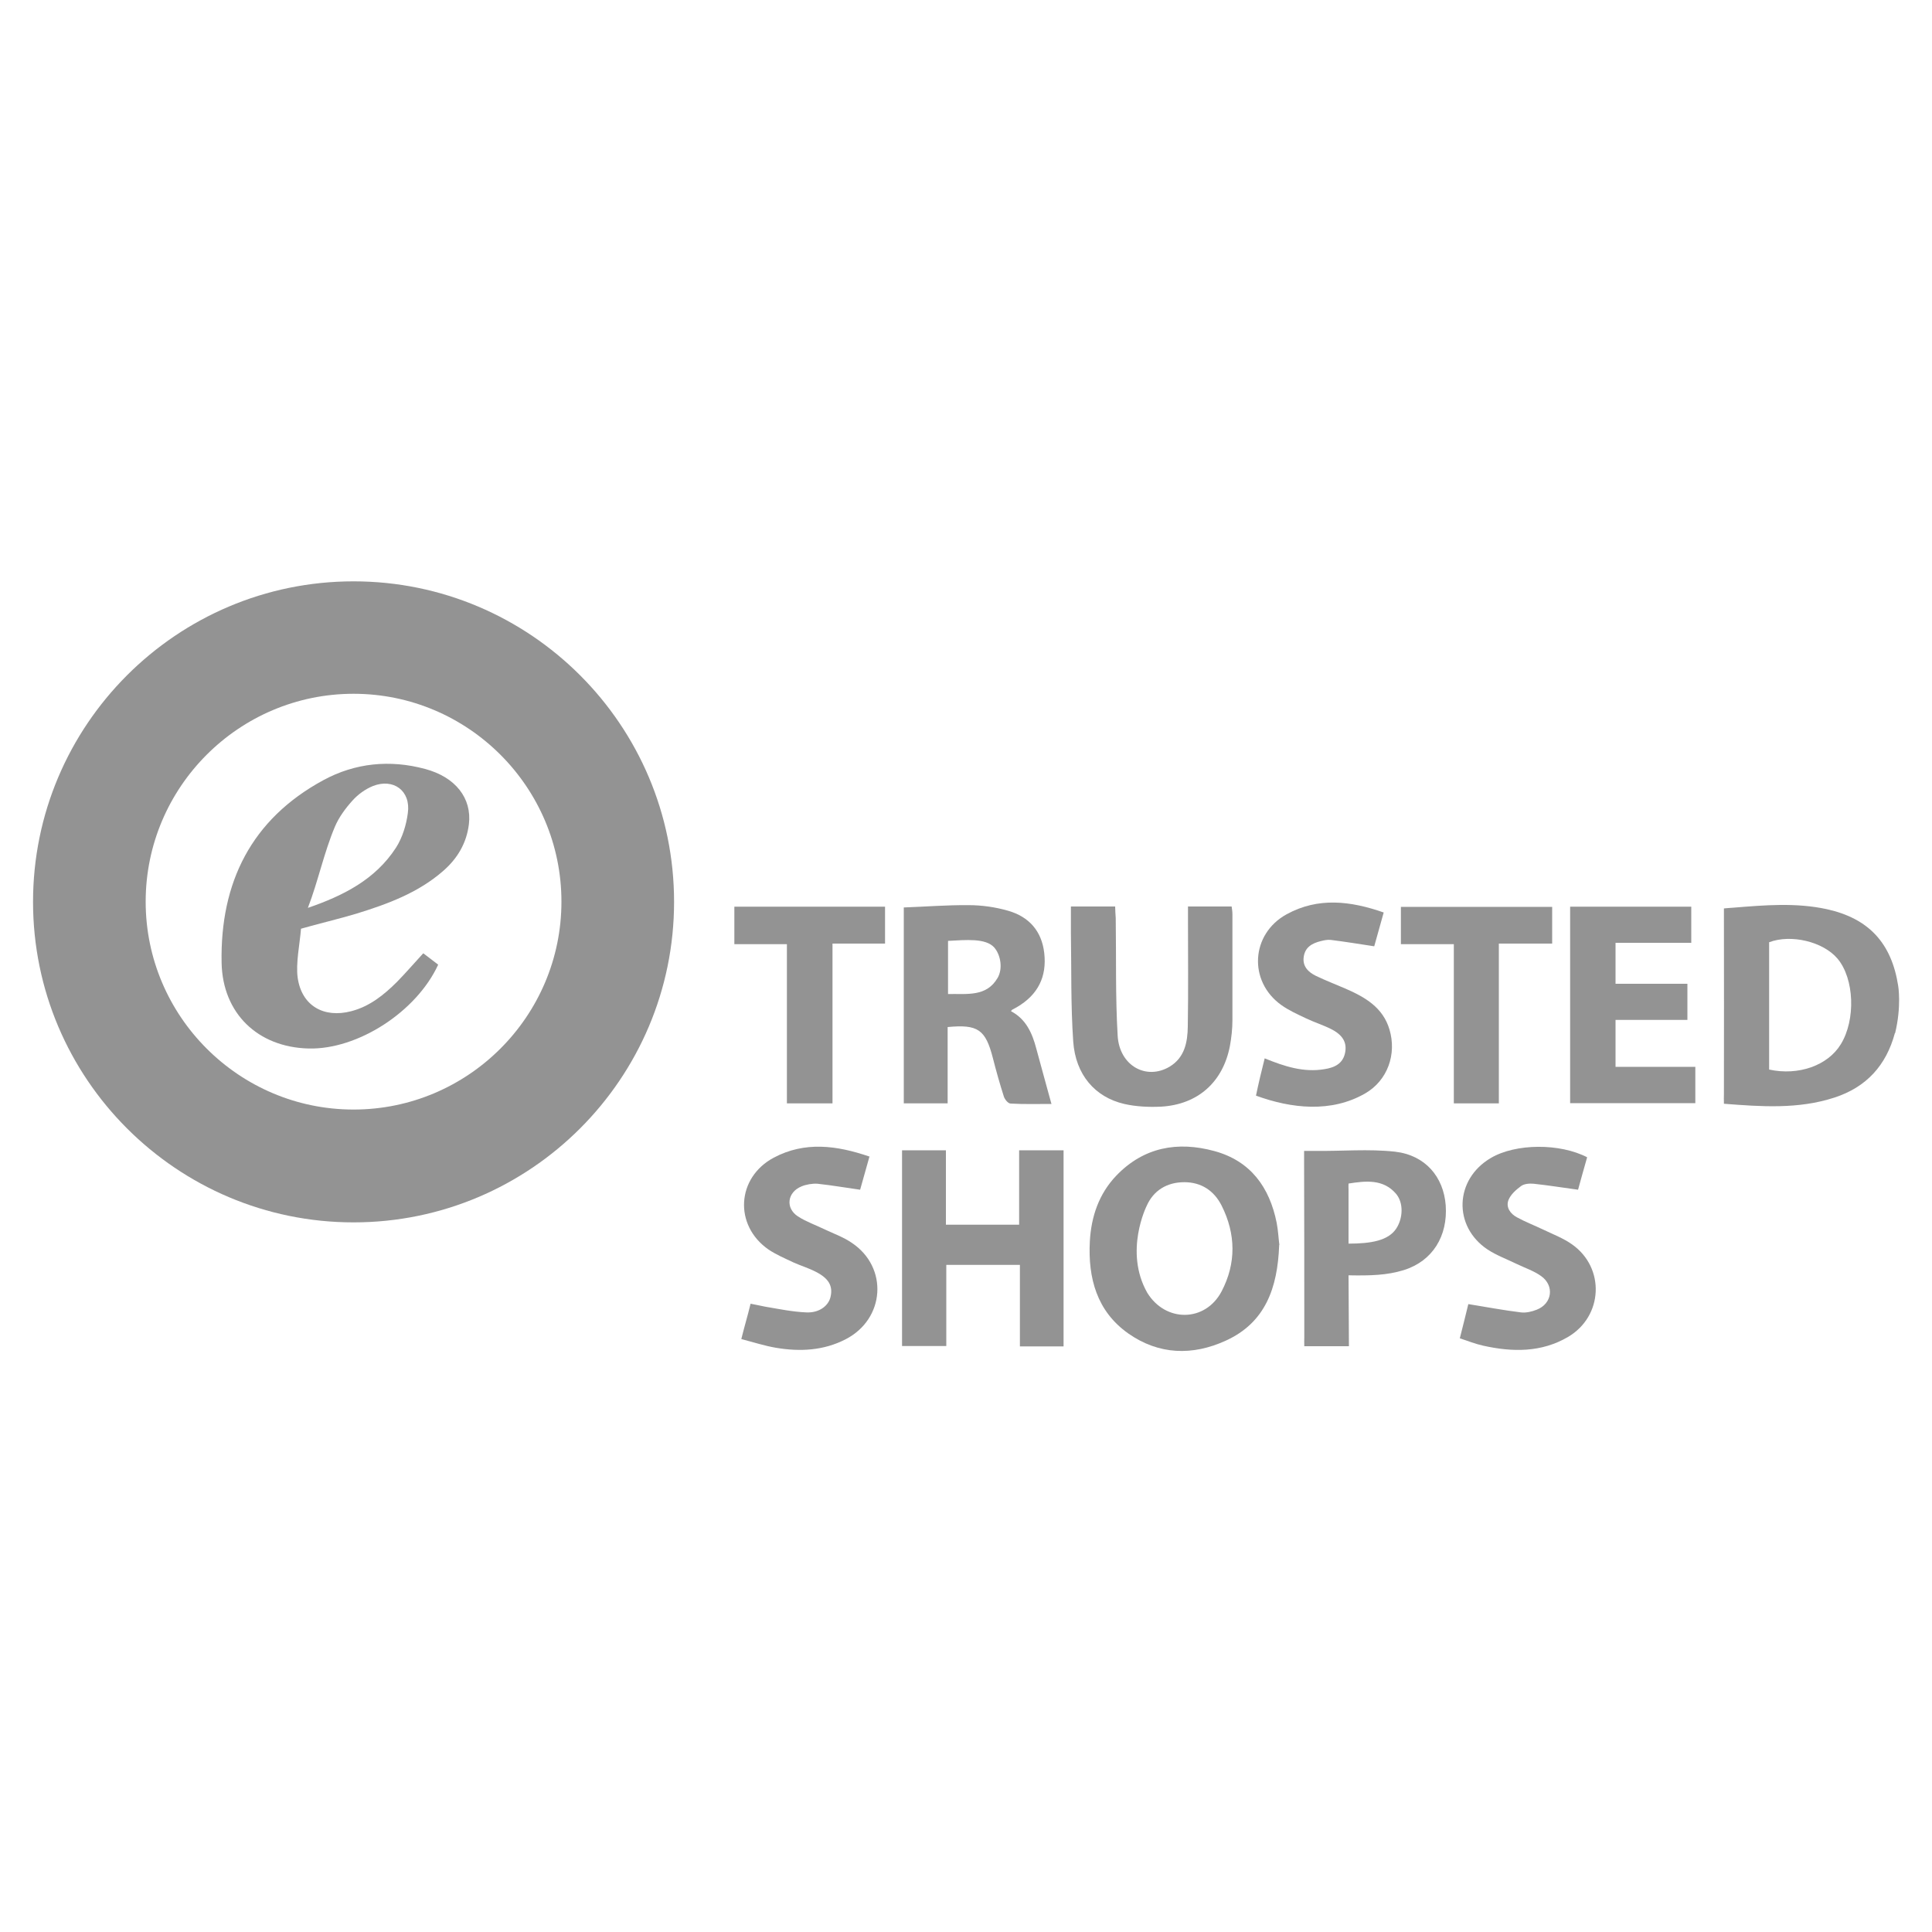 <?xml version="1.0" encoding="UTF-8"?>
<svg id="Ebene_1" data-name="Ebene 1" xmlns="http://www.w3.org/2000/svg" viewBox="0 0 100 100">
  <defs>
    <style>
      .cls-1 {
        fill: #939393;
      }
    </style>
  </defs>
  <path class="cls-1" d="m98.08,53.47c-.45,1.67-1.47,2.8-3.13,3.34-1.87.61-3.79.47-5.72.32-.01-.2,0-.36,0-.52,0-3.02.01-6.21,0-9.23,0-.18,0-.3,0-.36.17-.01.27-.03.5-.04,1.61-.13,3.23-.27,4.83.08,2.18.48,3.35,1.77,3.69,3.97,0,0,.18,1.05-.16,2.45Zm-6.51,1.89c1.52.33,3.04-.21,3.71-1.31.78-1.27.7-3.4-.17-4.43-.74-.88-2.41-1.28-3.54-.85v6.59Z"/>
  <path class="cls-1" d="m66.21,64.44c-.08,2.23-.72,4.02-2.76,4.95-1.72.79-3.47.74-5.05-.37-1.63-1.15-2.09-2.87-1.99-4.77.07-1.28.47-2.46,1.37-3.4,1.42-1.48,3.18-1.79,5.08-1.27,1.87.51,2.85,1.87,3.22,3.71.08.42.1.86.14,1.15Zm-6.83,2.47c.95,1.55,3.01,1.53,3.85-.07.76-1.45.74-2.97,0-4.44-.39-.77-1.05-1.21-1.93-1.21-.9,0-1.6.43-1.95,1.23,0,0-1.18,2.35.03,4.49Z"/>
  <path class="cls-1" d="m55.05,69.69h-2.26v-4.22h-3.81v4.2h-2.29v-10.13h2.27v3.85h3.79v-3.85h2.3v10.14Z"/>
  <path class="cls-1" d="m54.43,57.14c-.74,0-1.43.02-2.12-.02-.13,0-.3-.21-.35-.36-.21-.66-.4-1.33-.57-2-.38-1.47-.77-1.75-2.34-1.6v3.95h-2.27v-10.14c1.11-.04,2.23-.13,3.35-.12.69,0,1.39.1,2.05.29,1.08.31,1.74,1.05,1.87,2.19.14,1.23-.33,2.16-1.4,2.79-.09.05-.18.1-.27.15-.01,0-.02.03-.05.07.78.41,1.1,1.14,1.31,1.94.25.93.51,1.86.78,2.85Zm-5.36-5.69c.99-.02,1.99.16,2.57-.84.27-.47.16-1.18-.18-1.57-.44-.49-1.46-.39-2.39-.34v2.75Z"/>
  <path class="cls-1" d="m61.48,46.92h2.27c.02.14.04.27.04.41,0,1.82,0,3.65,0,5.47,0,.45-.05.9-.13,1.34-.36,1.87-1.66,3.03-3.56,3.14-.63.03-1.3,0-1.91-.14-1.51-.35-2.52-1.51-2.64-3.23-.13-1.87-.09-3.75-.12-5.62,0-.45,0-.89,0-1.37h2.29c0,.2.02.4.03.6.03,2.03-.02,4.07.1,6.09.09,1.55,1.48,2.32,2.69,1.6.78-.47.93-1.27.94-2.09.03-1.84.01-3.68.01-5.52,0-.21,0-.42,0-.69Z"/>
  <path class="cls-1" d="m87.34,50.92v1.87h-3.72v2.43h4.13v1.88h-6.48v-10.17h6.27v1.87h-3.92v2.12h3.72Z"/>
  <path class="cls-1" d="m69.82,69.68h-2.31c-.01-.17,0-.32,0-.47,0-3.02,0-6.04-.01-9.06,0-.21,0-.5,0-.58.17,0,.34,0,.55,0,1.38.02,2.78-.11,4.15.04,1.58.18,2.52,1.31,2.63,2.78.11,1.58-.67,2.88-2.17,3.35-.88.27-1.72.29-2.86.27,0,1.05.02,2.45.02,3.67Zm-.02-5.31c1.18,0,2.06-.16,2.47-.78.36-.55.38-1.35-.02-1.81-.66-.76-1.56-.66-2.45-.52-.01.12,0,.2,0,.29,0,.88,0,1.91,0,2.82Zm.02,5.31h-2.31c0-.17.01-.31,0-.47"/>
  <path class="cls-1" d="m65.46,54.78c1.03.42,2.02.74,3.09.56.51-.08.95-.27,1.07-.84.11-.53-.11-.93-.73-1.24-.42-.21-.87-.35-1.29-.55-.44-.21-.89-.41-1.28-.69-1.72-1.23-1.58-3.68.28-4.7,1.63-.89,3.3-.69,5.02-.09-.18.65-.35,1.24-.49,1.75-.79-.12-1.52-.24-2.25-.33-.17-.02-.35.02-.51.06-.45.11-.82.31-.89.82-.07.49.24.79.63.98.5.24,1.02.44,1.53.66,1.01.44,1.94.97,2.28,2.12.38,1.28-.1,2.63-1.25,3.3-1.76,1.02-3.83.79-5.66.12,0,0-.02.1,0,0,.11-.54.3-1.35.45-1.93Z"/>
  <path class="cls-1" d="m82.15,59.9c-.17.61-.34,1.19-.47,1.68-.81-.11-1.55-.23-2.3-.31-.21-.02-.49,0-.65.12-.26.19-.54.44-.65.72-.15.38.1.72.44.9.44.24.91.42,1.37.64.5.24,1.03.44,1.48.76,1.72,1.21,1.61,3.72-.21,4.79-1.38.81-2.88.79-4.4.45-.4-.09-.78-.24-1.2-.38.17-.67.32-1.27.44-1.77.93.15,1.83.32,2.73.43.26.03.56-.04.81-.14.8-.31.93-1.24.23-1.74-.38-.27-.83-.42-1.25-.62-.51-.25-1.06-.45-1.53-.76-1.79-1.2-1.7-3.63.17-4.73,1.28-.76,3.58-.78,5.01-.03Z"/>
  <path class="cls-1" d="m45.01,59.84c-.19.66-.35,1.24-.49,1.74-.79-.11-1.46-.23-2.21-.31-.25-.02-.6.04-.83.14-.73.3-.84,1.12-.18,1.55.43.28.93.45,1.4.68.47.22.97.4,1.39.69,1.9,1.27,1.72,3.94-.32,4.99-1.14.59-2.37.65-3.61.44-.59-.1-1.17-.29-1.79-.45.17-.69.32-1.17.48-1.83.27.05.49.1.74.15.71.12,1.43.27,2.15.3.67.03,1.15-.35,1.25-.81.13-.56-.1-.96-.78-1.3-.37-.19-.77-.31-1.15-.48-.44-.21-.89-.4-1.29-.67-1.79-1.25-1.65-3.72.28-4.75,1.6-.85,3.25-.64,4.94-.06Z"/>
  <path class="cls-1" d="m43.09,57.11h-2.36v-8.24h-2.72v-1.94h7.8v1.91h-2.72v8.27Z"/>
  <path class="cls-1" d="m80.34,46.94v1.9h-2.76v8.27h-2.33v-8.24h-2.74v-1.93h7.83Z"/>
  <path class="cls-1" d="m21.92,49.35c.28.21.52.4.76.58-1.12,2.44-4.17,4.41-6.72,4.34-2.62-.07-4.44-1.82-4.49-4.44-.08-4.15,1.54-7.43,5.27-9.45,1.64-.89,3.44-1.07,5.26-.58,1.58.42,2.43,1.52,2.27,2.86-.12.98-.59,1.77-1.32,2.41-1.3,1.14-2.88,1.72-4.5,2.22-.86.26-2,.53-2.87.78-.13.04,0-.11,0,0-.06.77-.28,1.8-.17,2.55.21,1.44,1.35,2.09,2.77,1.72.96-.25,1.7-.85,2.38-1.53.45-.46.87-.95,1.34-1.46Zm-5.98-2.36c.06.04-.06-.04,0,0,1.8-.62,3.48-1.45,4.56-3.12.33-.52.53-1.17.61-1.79.16-1.15-.75-1.82-1.82-1.39-.39.16-.76.43-1.04.74-.37.41-.71.87-.92,1.37-.56,1.33-.87,2.83-1.39,4.18Z"/>
  <path class="cls-1" d="m18.3,63.27c-9.15,0-16.59-7.44-16.59-16.59s7.44-16.59,16.59-16.59,16.59,7.44,16.59,16.59-7.44,16.59-16.59,16.59Zm0-27.36c-5.93,0-10.76,4.83-10.76,10.76s4.83,10.76,10.76,10.76,10.76-4.83,10.76-10.76-4.83-10.76-10.76-10.76Z"/>
</svg>